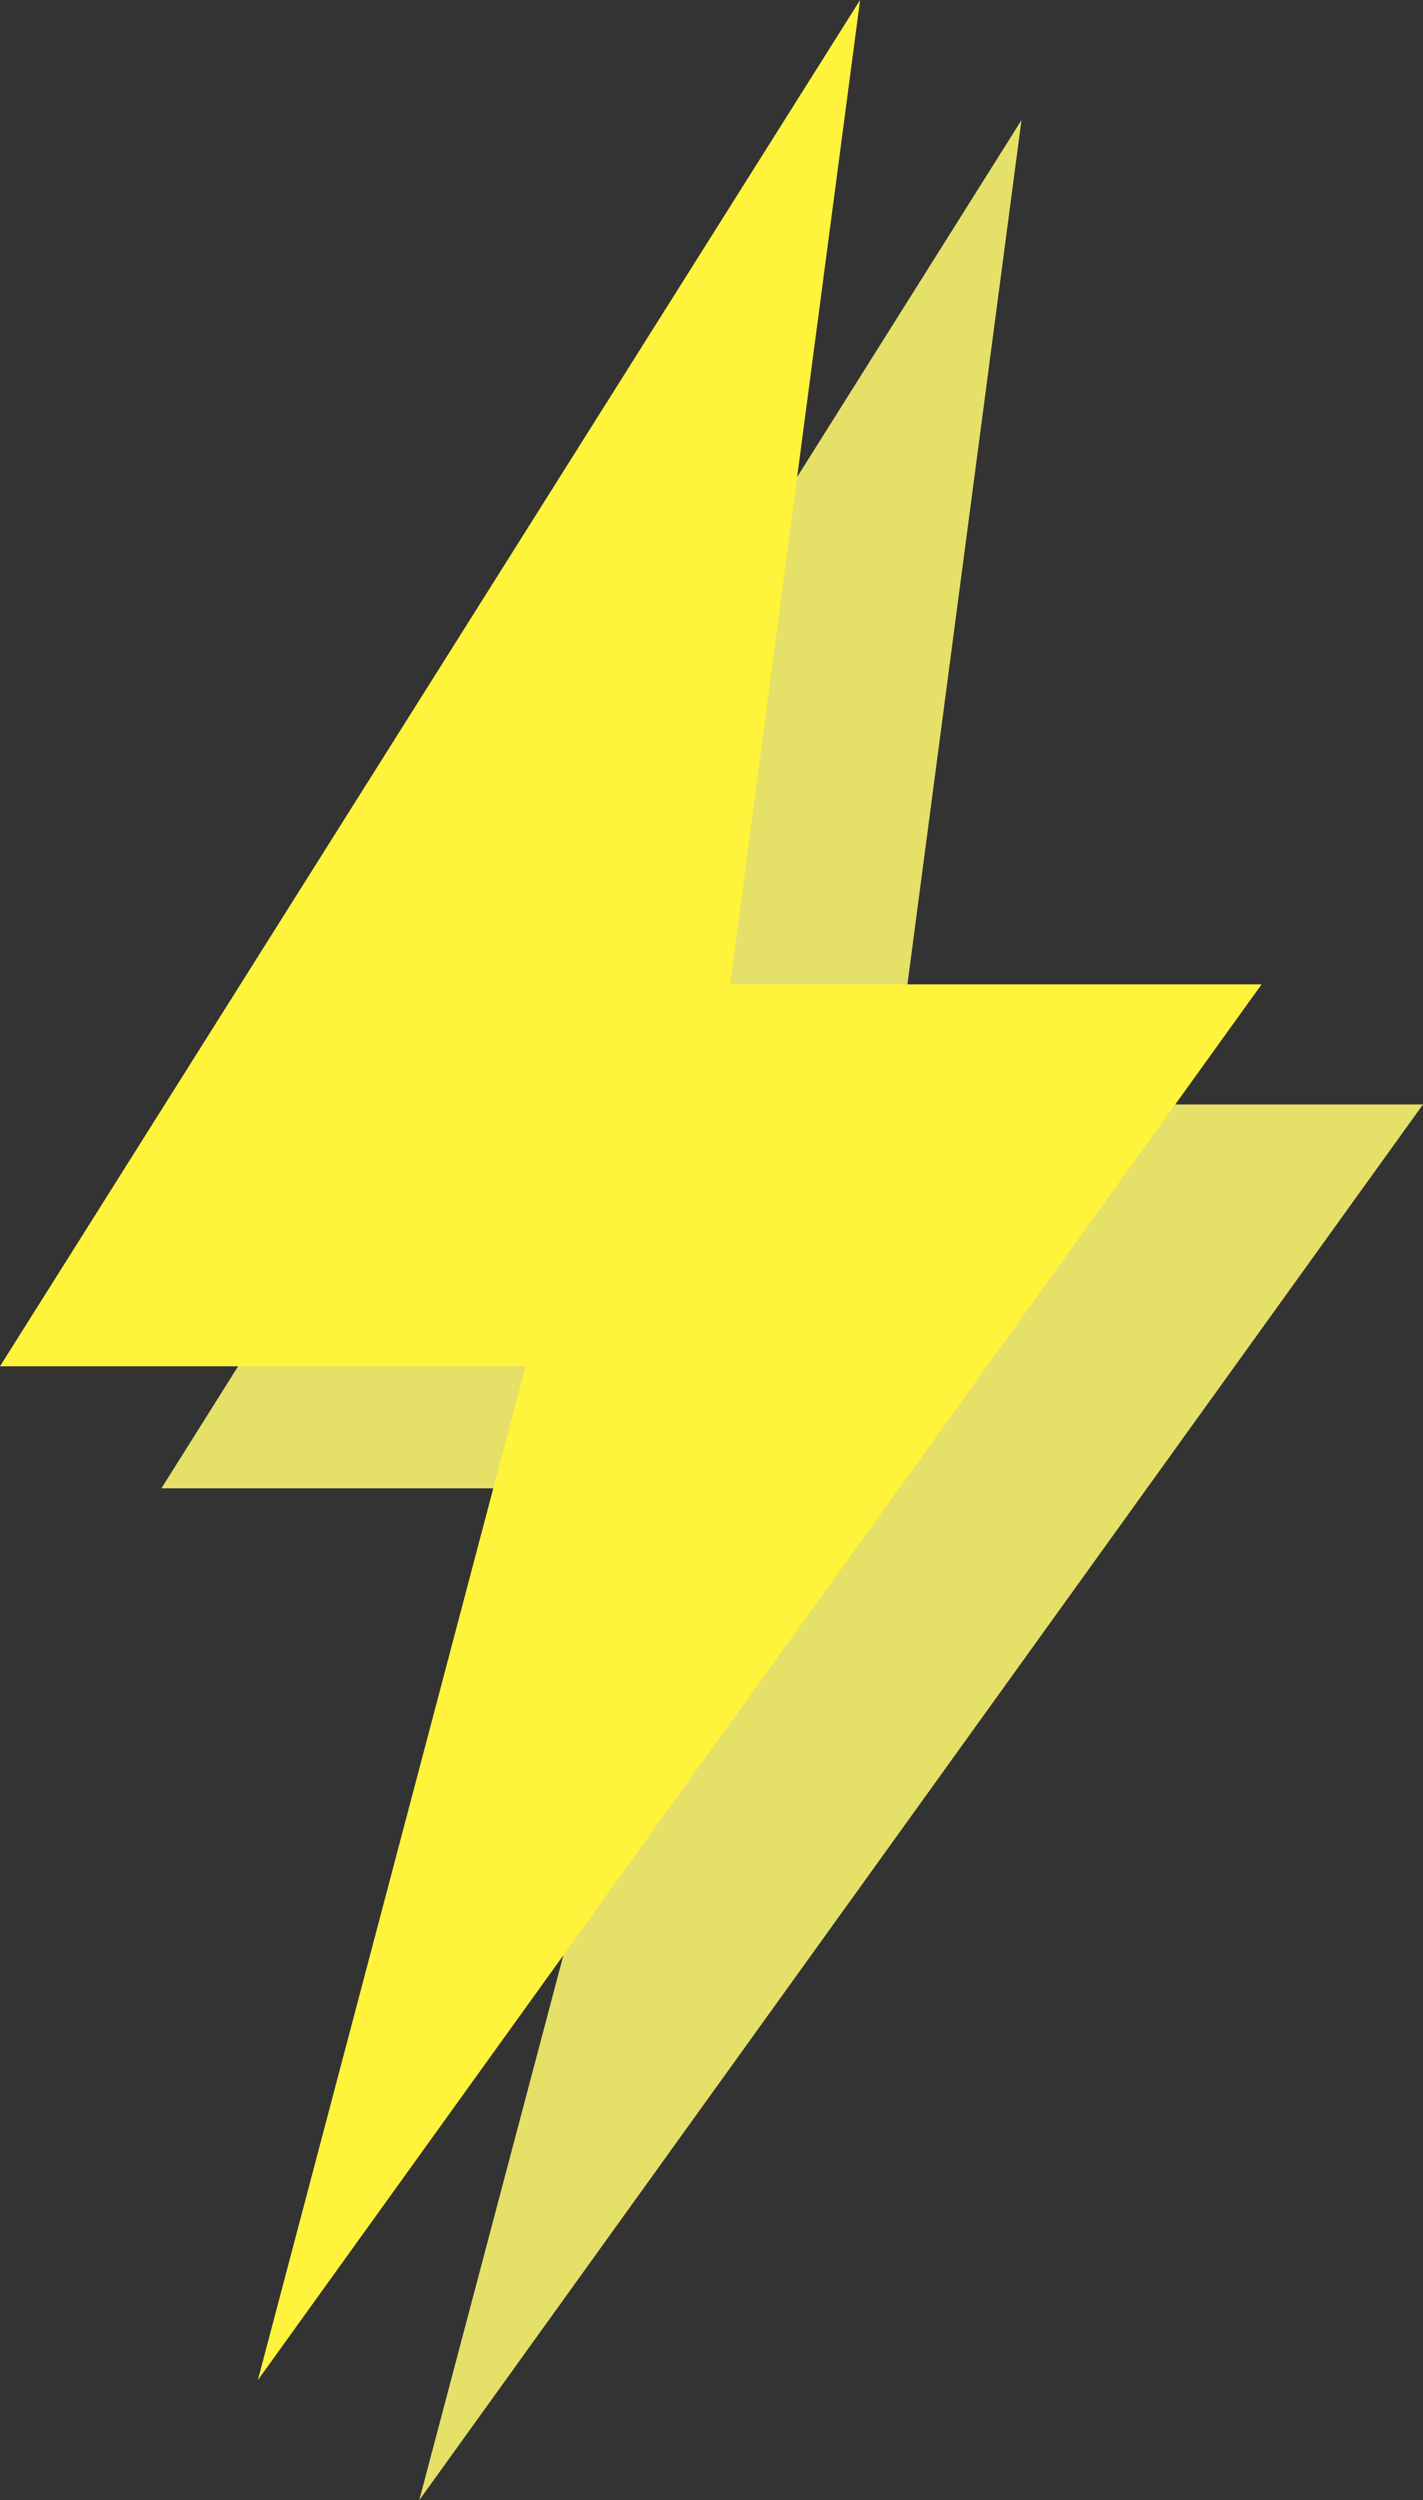 <?xml version="1.0" encoding="utf-8"?>
<!-- Generator: Adobe Illustrator 26.3.1, SVG Export Plug-In . SVG Version: 6.00 Build 0)  -->
<svg version="1.1" id="レイヤー_1" xmlns="http://www.w3.org/2000/svg" xmlns:xlink="http://www.w3.org/1999/xlink" x="0px"
	 y="0px" width="72.3px" height="127px" viewBox="0 0 72.3 127" style="enable-background:new 0 0 72.3 127;" xml:space="preserve">
<rect x="0" y="0" width="72.3" height="127" fill="#333333" stroke="none"/>
<style type="text/css">
	.st0{fill:#E5E068;}
	.st1{fill:#FFF33B;}
</style>
<g>
	<polygon class="st0" points="51.9,6.1 8.2,75.6 34.9,75.6 21.3,127 72.3,56.1 45.3,56.1 	"/>
	<polygon class="st1" points="43.7,0 0,69.4 26.7,69.4 13.1,120.9 64.1,50 37.1,50 	"/>
</g>
</svg>
